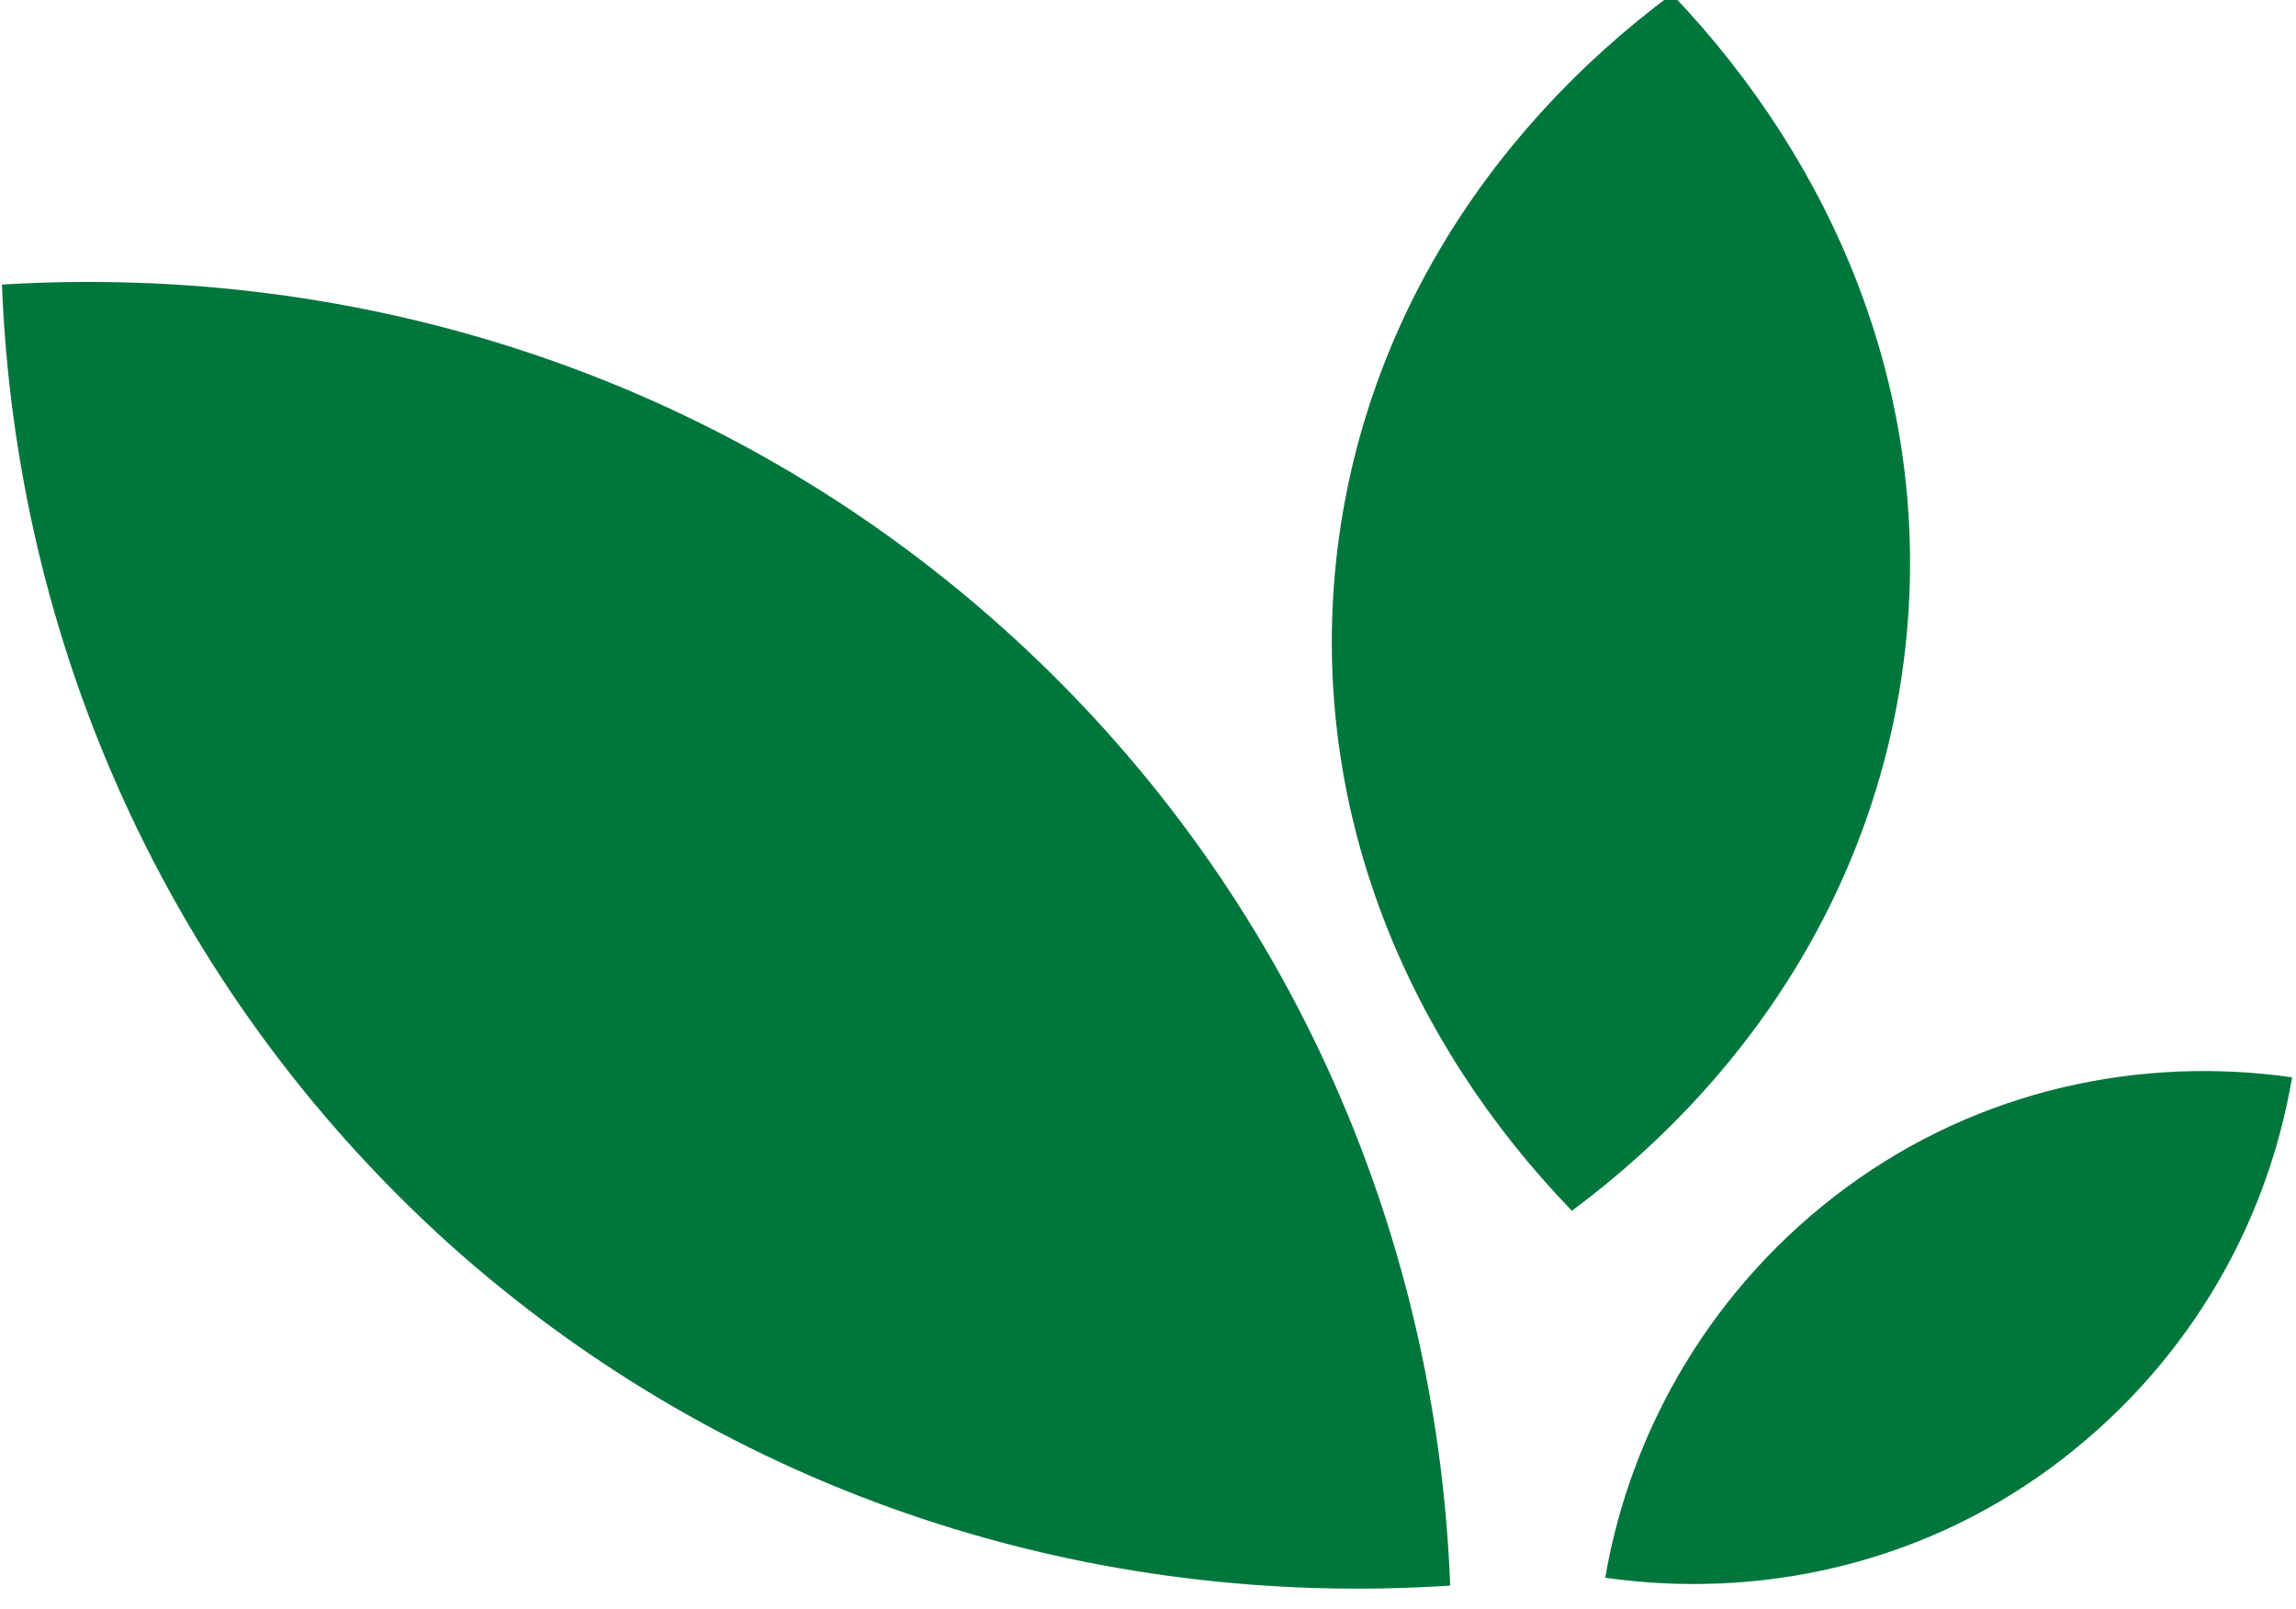 <?xml version="1.0" encoding="utf-8"?>
<!-- Generator: Adobe Illustrator 24.0.3, SVG Export Plug-In . SVG Version: 6.00 Build 0)  -->
<svg version="1.1" id="Layer_1" xmlns="http://www.w3.org/2000/svg" xmlns:xlink="http://www.w3.org/1999/xlink" x="0px" y="0px"
	 viewBox="0 0 117 82" style="enable-background:new 0 0 117 82;" xml:space="preserve">
<style type="text/css">
	.st0{fill:#00763C;}
</style>
<path class="st0" d="M80.1,61.7c9.7-7.2,16.1-17.7,17.1-29.8c1-12.1-3.7-23.5-12-32.2C75.5,6.9,69,17.4,68,29.5
	C67,41.6,71.7,53,80.1,61.7z"/>
<path class="st0" d="M81.8,80.4c7.7,1.1,15.9-0.6,22.7-5.6c6.8-5,11-12.2,12.3-19.9c-7.7-1.1-15.9,0.6-22.7,5.6
	C87.3,65.5,83.1,72.8,81.8,80.4z"/>
<path class="st0" d="M73.9,80.8C73.2,62.6,65.5,44.9,51.1,32c-14.4-12.9-32.8-18.6-51-17.5c0.7,18.2,8.4,35.9,22.8,48.9
	C37.3,76.3,55.7,82,73.9,80.8z"/>
</svg>
